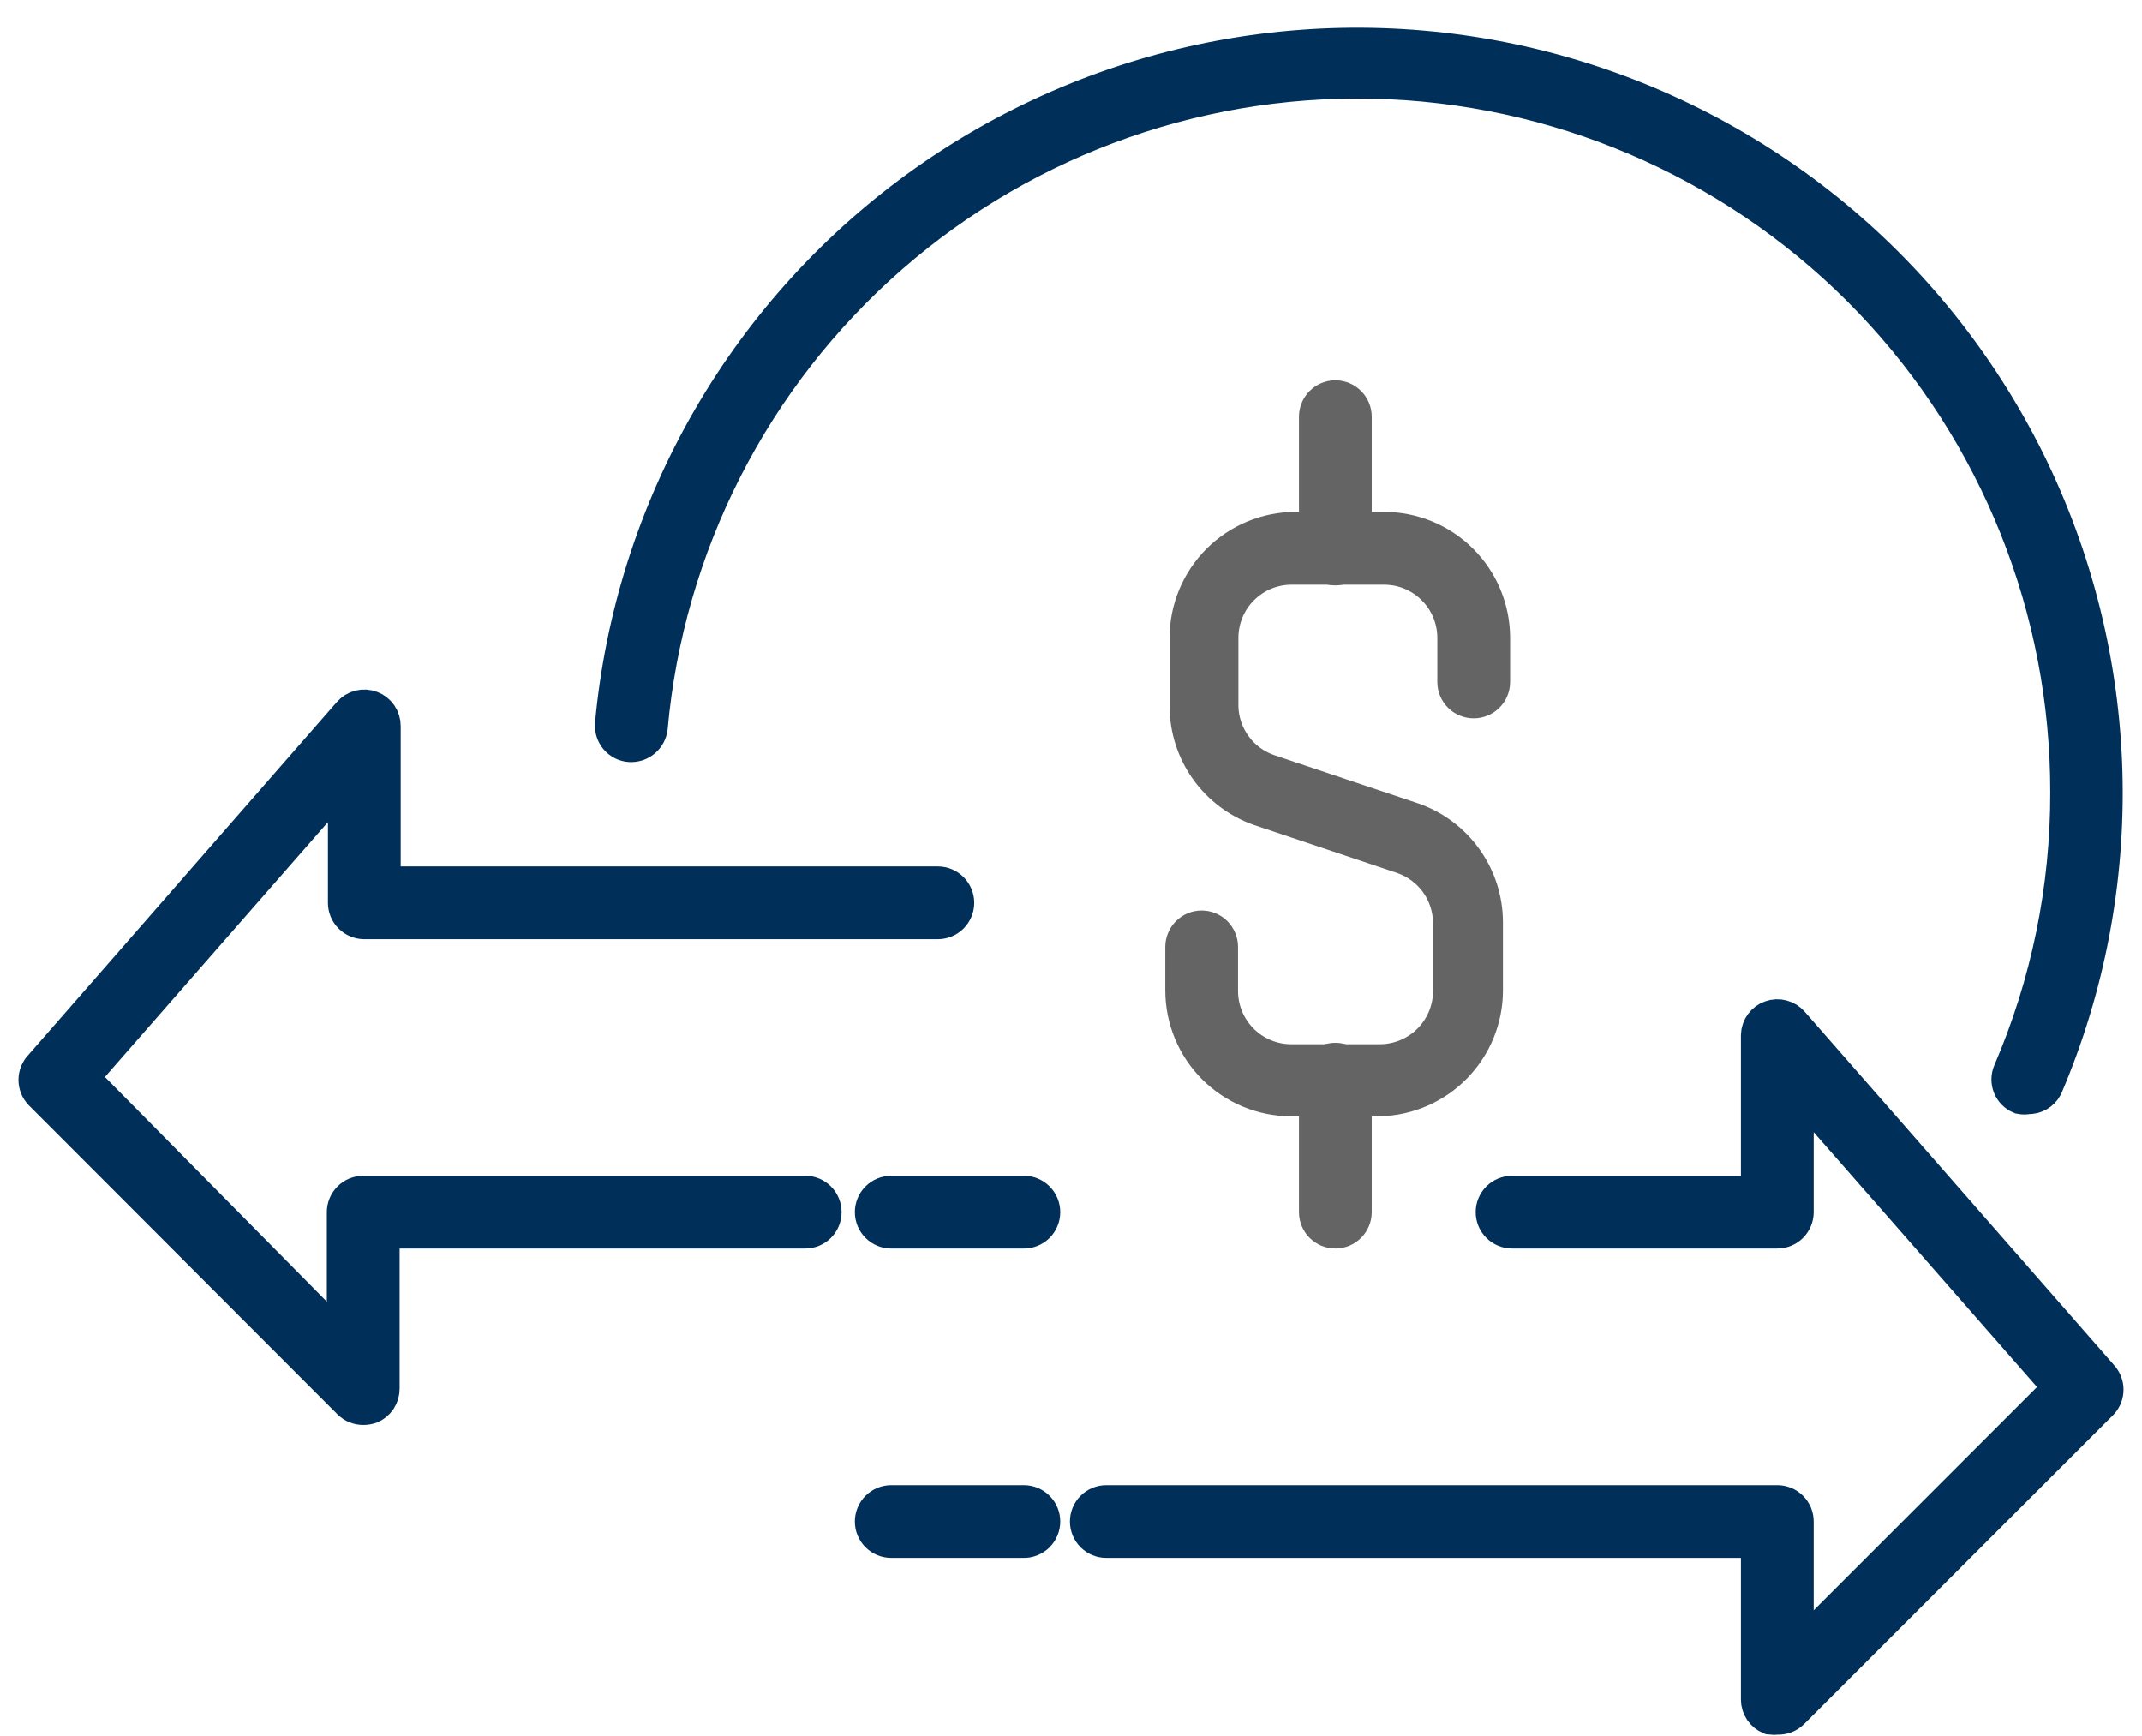 <svg width="58" height="47" viewBox="0 0 58 47" fill="none" xmlns="http://www.w3.org/2000/svg">
<path d="M9.836 38.081C9.709 38.081 9.587 38.033 9.496 37.945L1.129 29.569C1.046 29.479 1 29.361 1 29.239C1 29.116 1.046 28.998 1.129 28.909L9.496 19.339C9.561 19.262 9.649 19.209 9.746 19.184C9.844 19.16 9.946 19.166 10.04 19.203C10.132 19.238 10.21 19.301 10.266 19.382C10.322 19.464 10.351 19.56 10.35 19.659V23.959H25.394C25.523 23.959 25.646 24.01 25.737 24.101C25.828 24.192 25.88 24.315 25.88 24.444C25.88 24.573 25.828 24.696 25.737 24.787C25.646 24.878 25.523 24.929 25.394 24.929H9.865C9.736 24.929 9.613 24.878 9.522 24.787C9.431 24.696 9.38 24.573 9.38 24.444V20.93L2.158 29.18L9.35 36.46V32.82C9.35 32.691 9.402 32.568 9.493 32.477C9.584 32.386 9.707 32.335 9.836 32.335H21.803C21.932 32.335 22.055 32.386 22.146 32.477C22.237 32.568 22.288 32.691 22.288 32.82C22.288 32.949 22.237 33.072 22.146 33.163C22.055 33.254 21.932 33.305 21.803 33.305H10.321V37.595C10.322 37.693 10.294 37.788 10.241 37.87C10.187 37.951 10.11 38.015 10.02 38.052C9.96 38.071 9.898 38.081 9.836 38.081Z" fill="#00305A" stroke="#00305A"/>
<path d="M48.126 46.467C48.064 46.475 48.002 46.475 47.941 46.467C47.852 46.43 47.777 46.368 47.723 46.289C47.67 46.209 47.641 46.116 47.64 46.02V41.681H29.956C29.827 41.681 29.704 41.63 29.613 41.539C29.522 41.448 29.471 41.325 29.471 41.196C29.471 41.067 29.522 40.944 29.613 40.853C29.704 40.762 29.827 40.711 29.956 40.711H48.126C48.254 40.711 48.378 40.762 48.469 40.853C48.56 40.944 48.611 41.067 48.611 41.196V44.807L55.842 37.576L48.611 29.326V32.82C48.611 32.949 48.56 33.072 48.469 33.163C48.378 33.254 48.254 33.305 48.126 33.305H40.943C40.815 33.305 40.691 33.254 40.6 33.163C40.509 33.072 40.458 32.949 40.458 32.82C40.458 32.691 40.509 32.568 40.6 32.477C40.691 32.386 40.815 32.335 40.943 32.335H47.64V28.025C47.643 27.927 47.676 27.832 47.733 27.753C47.791 27.674 47.872 27.614 47.964 27.582C48.056 27.549 48.157 27.545 48.251 27.571C48.346 27.596 48.431 27.65 48.494 27.724L56.871 37.294C56.954 37.384 57 37.502 57 37.624C57 37.747 56.954 37.865 56.871 37.954L48.494 46.331C48.445 46.377 48.388 46.413 48.324 46.437C48.261 46.46 48.193 46.47 48.126 46.467Z" fill="#00305A" stroke="#00305A"/>
<path d="M27.714 33.306H24.133C24.004 33.306 23.88 33.254 23.789 33.163C23.698 33.072 23.647 32.949 23.647 32.82C23.647 32.691 23.698 32.568 23.789 32.477C23.88 32.386 24.004 32.335 24.133 32.335H27.724C27.852 32.335 27.976 32.386 28.067 32.477C28.158 32.568 28.209 32.691 28.209 32.82C28.209 32.885 28.196 32.949 28.171 33.008C28.146 33.068 28.11 33.122 28.064 33.167C28.017 33.212 27.963 33.248 27.903 33.271C27.843 33.295 27.779 33.307 27.714 33.306Z" fill="#00305A" stroke="#00305A"/>
<path d="M27.714 41.681H24.133C24.004 41.681 23.88 41.63 23.789 41.539C23.698 41.448 23.647 41.325 23.647 41.196C23.647 41.067 23.698 40.944 23.789 40.853C23.88 40.762 24.004 40.711 24.133 40.711H27.724C27.852 40.711 27.976 40.762 28.067 40.853C28.158 40.944 28.209 41.067 28.209 41.196C28.209 41.261 28.196 41.325 28.171 41.384C28.146 41.444 28.11 41.497 28.064 41.543C28.017 41.588 27.963 41.623 27.903 41.647C27.843 41.671 27.779 41.683 27.714 41.681Z" fill="#00305A" stroke="#00305A"/>
<path d="M54.91 29.666C54.846 29.679 54.78 29.679 54.716 29.666C54.657 29.641 54.604 29.606 54.56 29.561C54.516 29.515 54.48 29.462 54.457 29.403C54.434 29.344 54.422 29.282 54.423 29.218C54.424 29.155 54.438 29.093 54.463 29.035C55.493 26.64 56.022 24.061 56.016 21.454C56.024 16.494 54.117 11.723 50.694 8.134C47.27 4.545 42.594 2.415 37.639 2.188C32.684 1.962 27.833 3.656 24.096 6.918C20.36 10.18 18.026 14.758 17.581 19.698C17.566 19.824 17.504 19.939 17.406 20.021C17.309 20.102 17.183 20.143 17.057 20.134C16.993 20.13 16.931 20.112 16.874 20.083C16.817 20.054 16.766 20.014 16.724 19.965C16.683 19.916 16.652 19.86 16.632 19.799C16.612 19.738 16.605 19.674 16.61 19.61C16.88 16.702 17.776 13.886 19.238 11.357C20.699 8.828 22.691 6.645 25.076 4.959C27.462 3.273 30.184 2.124 33.056 1.59C35.927 1.057 38.881 1.151 41.712 1.868C44.544 2.584 47.187 3.906 49.46 5.741C51.732 7.576 53.58 9.882 54.877 12.499C56.173 15.117 56.887 17.984 56.97 20.904C57.053 23.823 56.502 26.727 55.356 29.413C55.313 29.493 55.248 29.559 55.169 29.603C55.09 29.648 55 29.669 54.91 29.666Z" fill="#00305A" stroke="#00305A"/>
<path d="M37.362 29.724H34.964C34.192 29.724 33.451 29.417 32.905 28.871C32.359 28.325 32.053 27.584 32.053 26.812V25.638C32.053 25.509 32.104 25.386 32.195 25.294C32.286 25.203 32.409 25.152 32.538 25.152C32.666 25.152 32.79 25.203 32.881 25.294C32.972 25.386 33.023 25.509 33.023 25.638V26.831C33.023 27.346 33.228 27.84 33.592 28.204C33.956 28.568 34.449 28.773 34.964 28.773H37.362C37.876 28.773 38.37 28.568 38.734 28.204C39.098 27.84 39.303 27.346 39.303 26.831V24.978C39.298 24.577 39.17 24.187 38.936 23.862C38.701 23.537 38.371 23.293 37.992 23.163L34.11 21.862C33.545 21.662 33.056 21.293 32.708 20.805C32.361 20.317 32.173 19.734 32.169 19.135V17.271C32.169 16.499 32.476 15.758 33.022 15.212C33.568 14.666 34.309 14.359 35.081 14.359H37.478C38.25 14.359 38.991 14.666 39.537 15.212C40.083 15.758 40.39 16.499 40.39 17.271V18.465C40.39 18.594 40.339 18.717 40.248 18.808C40.157 18.899 40.033 18.95 39.904 18.95C39.776 18.95 39.652 18.899 39.561 18.808C39.47 18.717 39.419 18.594 39.419 18.465V17.271C39.419 16.756 39.215 16.263 38.851 15.899C38.487 15.534 37.993 15.33 37.478 15.33H34.974C34.459 15.33 33.965 15.534 33.601 15.899C33.237 16.263 33.033 16.756 33.033 17.271V19.135C33.043 19.536 33.178 19.924 33.417 20.245C33.657 20.567 33.991 20.806 34.372 20.93L38.255 22.231C38.821 22.431 39.312 22.802 39.659 23.292C40.007 23.782 40.194 24.367 40.196 24.968V26.822C40.194 27.579 39.896 28.306 39.367 28.848C38.838 29.389 38.119 29.704 37.362 29.724Z" fill="#656464" stroke="#656464"/>
<path d="M36.158 15.349C36.029 15.349 35.906 15.298 35.815 15.207C35.724 15.116 35.673 14.993 35.673 14.864V11.283C35.673 11.154 35.724 11.03 35.815 10.94C35.906 10.848 36.029 10.797 36.158 10.797C36.287 10.797 36.41 10.848 36.501 10.94C36.592 11.03 36.643 11.154 36.643 11.283V14.864C36.643 14.993 36.592 15.116 36.501 15.207C36.41 15.298 36.287 15.349 36.158 15.349Z" fill="#656464" stroke="#656464"/>
<path d="M36.158 33.305C36.029 33.305 35.906 33.254 35.815 33.163C35.724 33.072 35.673 32.949 35.673 32.82V29.219C35.673 29.09 35.724 28.967 35.815 28.876C35.906 28.785 36.029 28.734 36.158 28.734C36.287 28.734 36.41 28.785 36.501 28.876C36.592 28.967 36.643 29.09 36.643 29.219V32.82C36.643 32.949 36.592 33.072 36.501 33.163C36.41 33.254 36.287 33.305 36.158 33.305Z" fill="#656464" stroke="#656464"/>
</svg>
